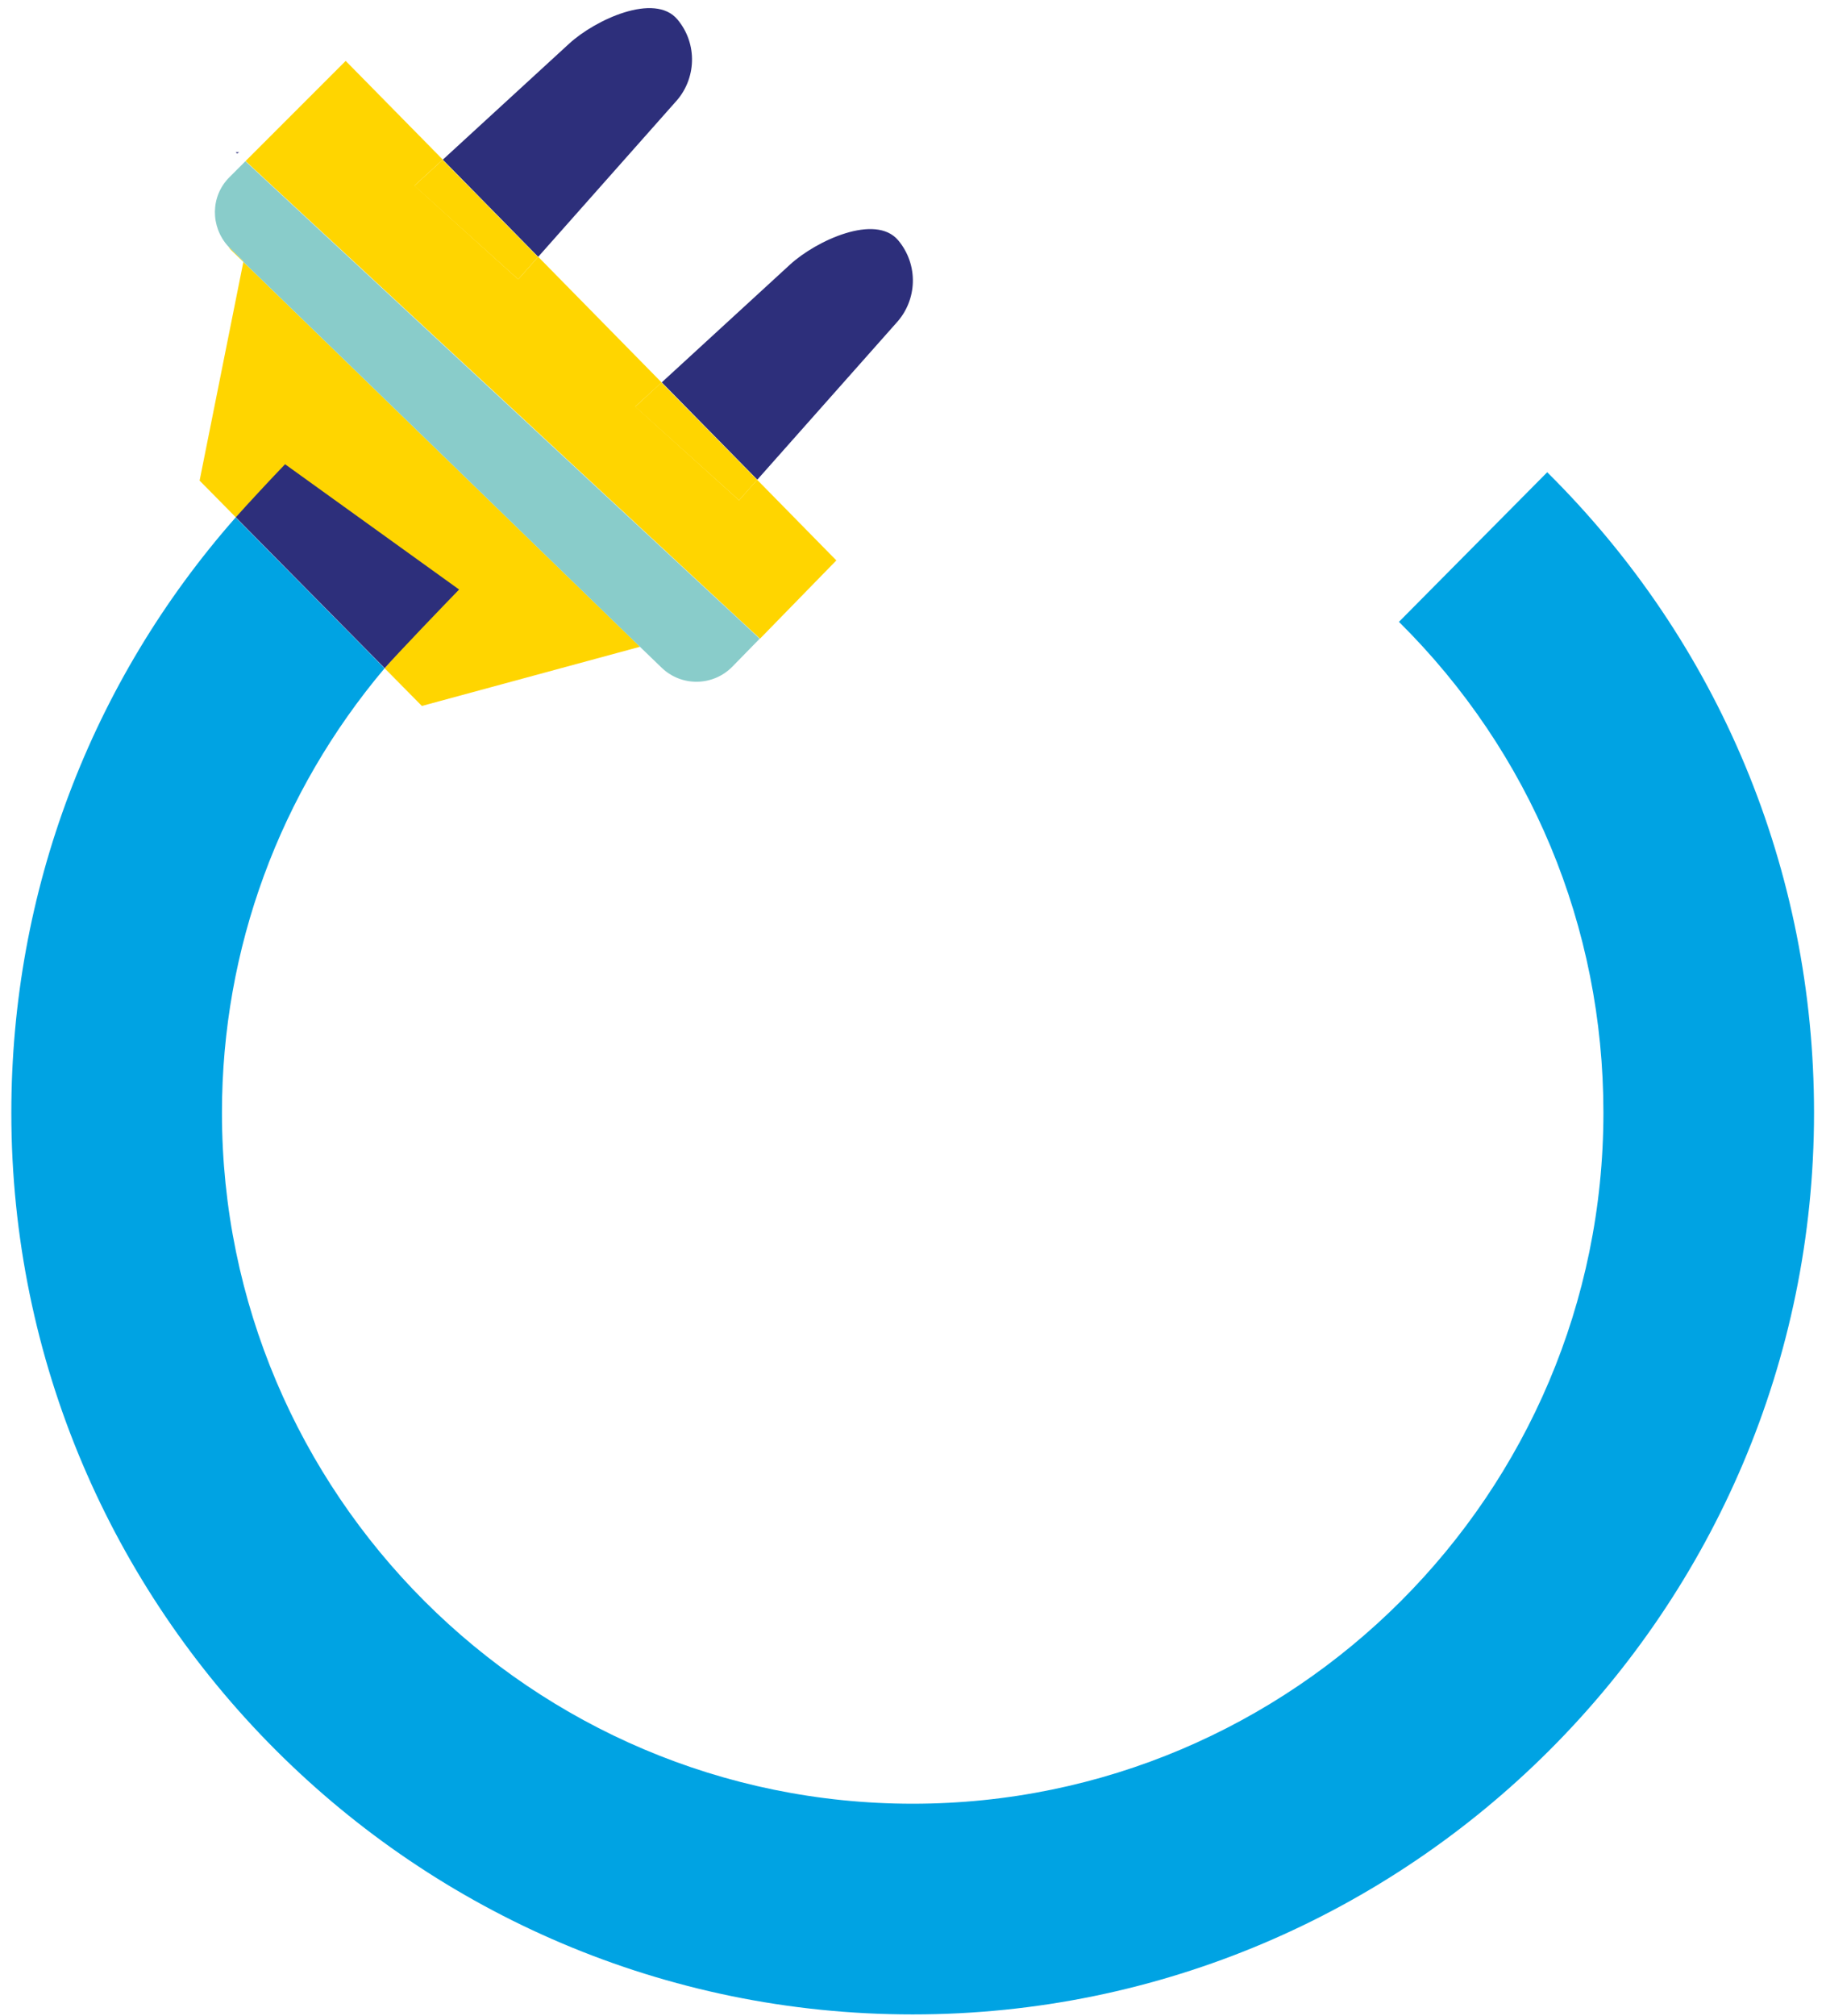 <svg xmlns="http://www.w3.org/2000/svg" width="116" height="128" viewBox="0 0 116 128" fill="none"><path d="M98.29 29.988L88.87 39.488C97.25 47.788 101.86 58.858 101.86 70.658C101.86 94.848 82.18 114.538 57.98 114.538C33.78 114.538 14.1 94.858 14.1 70.658C14.1 60.228 17.77 50.338 24.43 42.438L14.97 32.858C5.76 43.318 0.72 56.628 0.72 70.658C0.72 102.228 26.41 127.918 57.98 127.918C89.55 127.918 115.24 102.228 115.24 70.658C115.24 55.268 109.22 40.818 98.29 29.988Z" fill="#00A3E3"></path><path d="M26.53 40.069C25.79 40.829 25.12 41.629 24.44 42.439L26.8 44.829L40.66 41.069L15.46 16.629L12.68 30.519L15 32.869C15.63 32.149 16.28 31.439 16.96 30.749L26.55 40.079L26.53 40.069Z" fill="#FFD500"></path><path d="M29.16 37.431L18.11 29.48C17.439 30.171 15.61 32.13 14.979 32.85L24.439 42.431C25.119 41.63 28.43 38.191 29.169 37.431H29.16Z" fill="#2D2F7B"></path><path d="M42.88 6.509C44.26 5.039 44.33 2.769 43.03 1.229C41.58 -0.491 37.82 1.249 36.16 2.769L28.13 10.139L34.19 16.309L42.88 6.509Z" fill="#2D2F7B"></path><path d="M32.919 17.738L34.179 16.318L28.119 10.148L26.319 11.798L32.919 17.738Z" fill="#FFD500"></path><path d="M56.91 20.54C58.29 19.07 58.36 16.81 57.06 15.26C55.61 13.54 51.85 15.28 50.19 16.8L42.04 24.28L48.11 30.46L56.92 20.53L56.91 20.54Z" fill="#2D2F7B"></path><path d="M46.95 31.769L48.1 30.469L42.02 24.289L40.35 25.829L46.95 31.769Z" fill="#FFD500"></path><path d="M53.13 35.587L48.1 30.467L46.95 31.767L40.36 25.817L42.03 24.287L34.19 16.307L32.92 17.737L26.33 11.787L28.13 10.137L21.96 3.867L15.6 10.227C19.53 13.867 41.87 34.597 48.28 40.557L53.14 35.577L53.13 35.587Z" fill="#FFD500"></path><path d="M14.61 15.811L15.45 16.621L15.47 16.591L14.5 15.641C14.55 15.691 14.57 15.761 14.62 15.811H14.61Z" fill="#FFD500"></path><path d="M14.979 9.668C14.979 9.668 15.02 9.708 15.059 9.748L15.19 9.668H14.979Z" fill="#2D2F7B"></path><path d="M46.5 38.918L45.74 38.218C37.35 30.438 19.1 13.498 15.59 10.238L14.57 11.258C13.36 12.468 13.36 14.388 14.49 15.638L15.45 16.578V16.618L40.64 41.058L42.02 42.388C43.28 43.618 45.3 43.588 46.53 42.328L48.26 40.558C47.77 40.098 47.15 39.528 46.49 38.908L46.5 38.918Z" fill="#89CCCA"></path></svg>